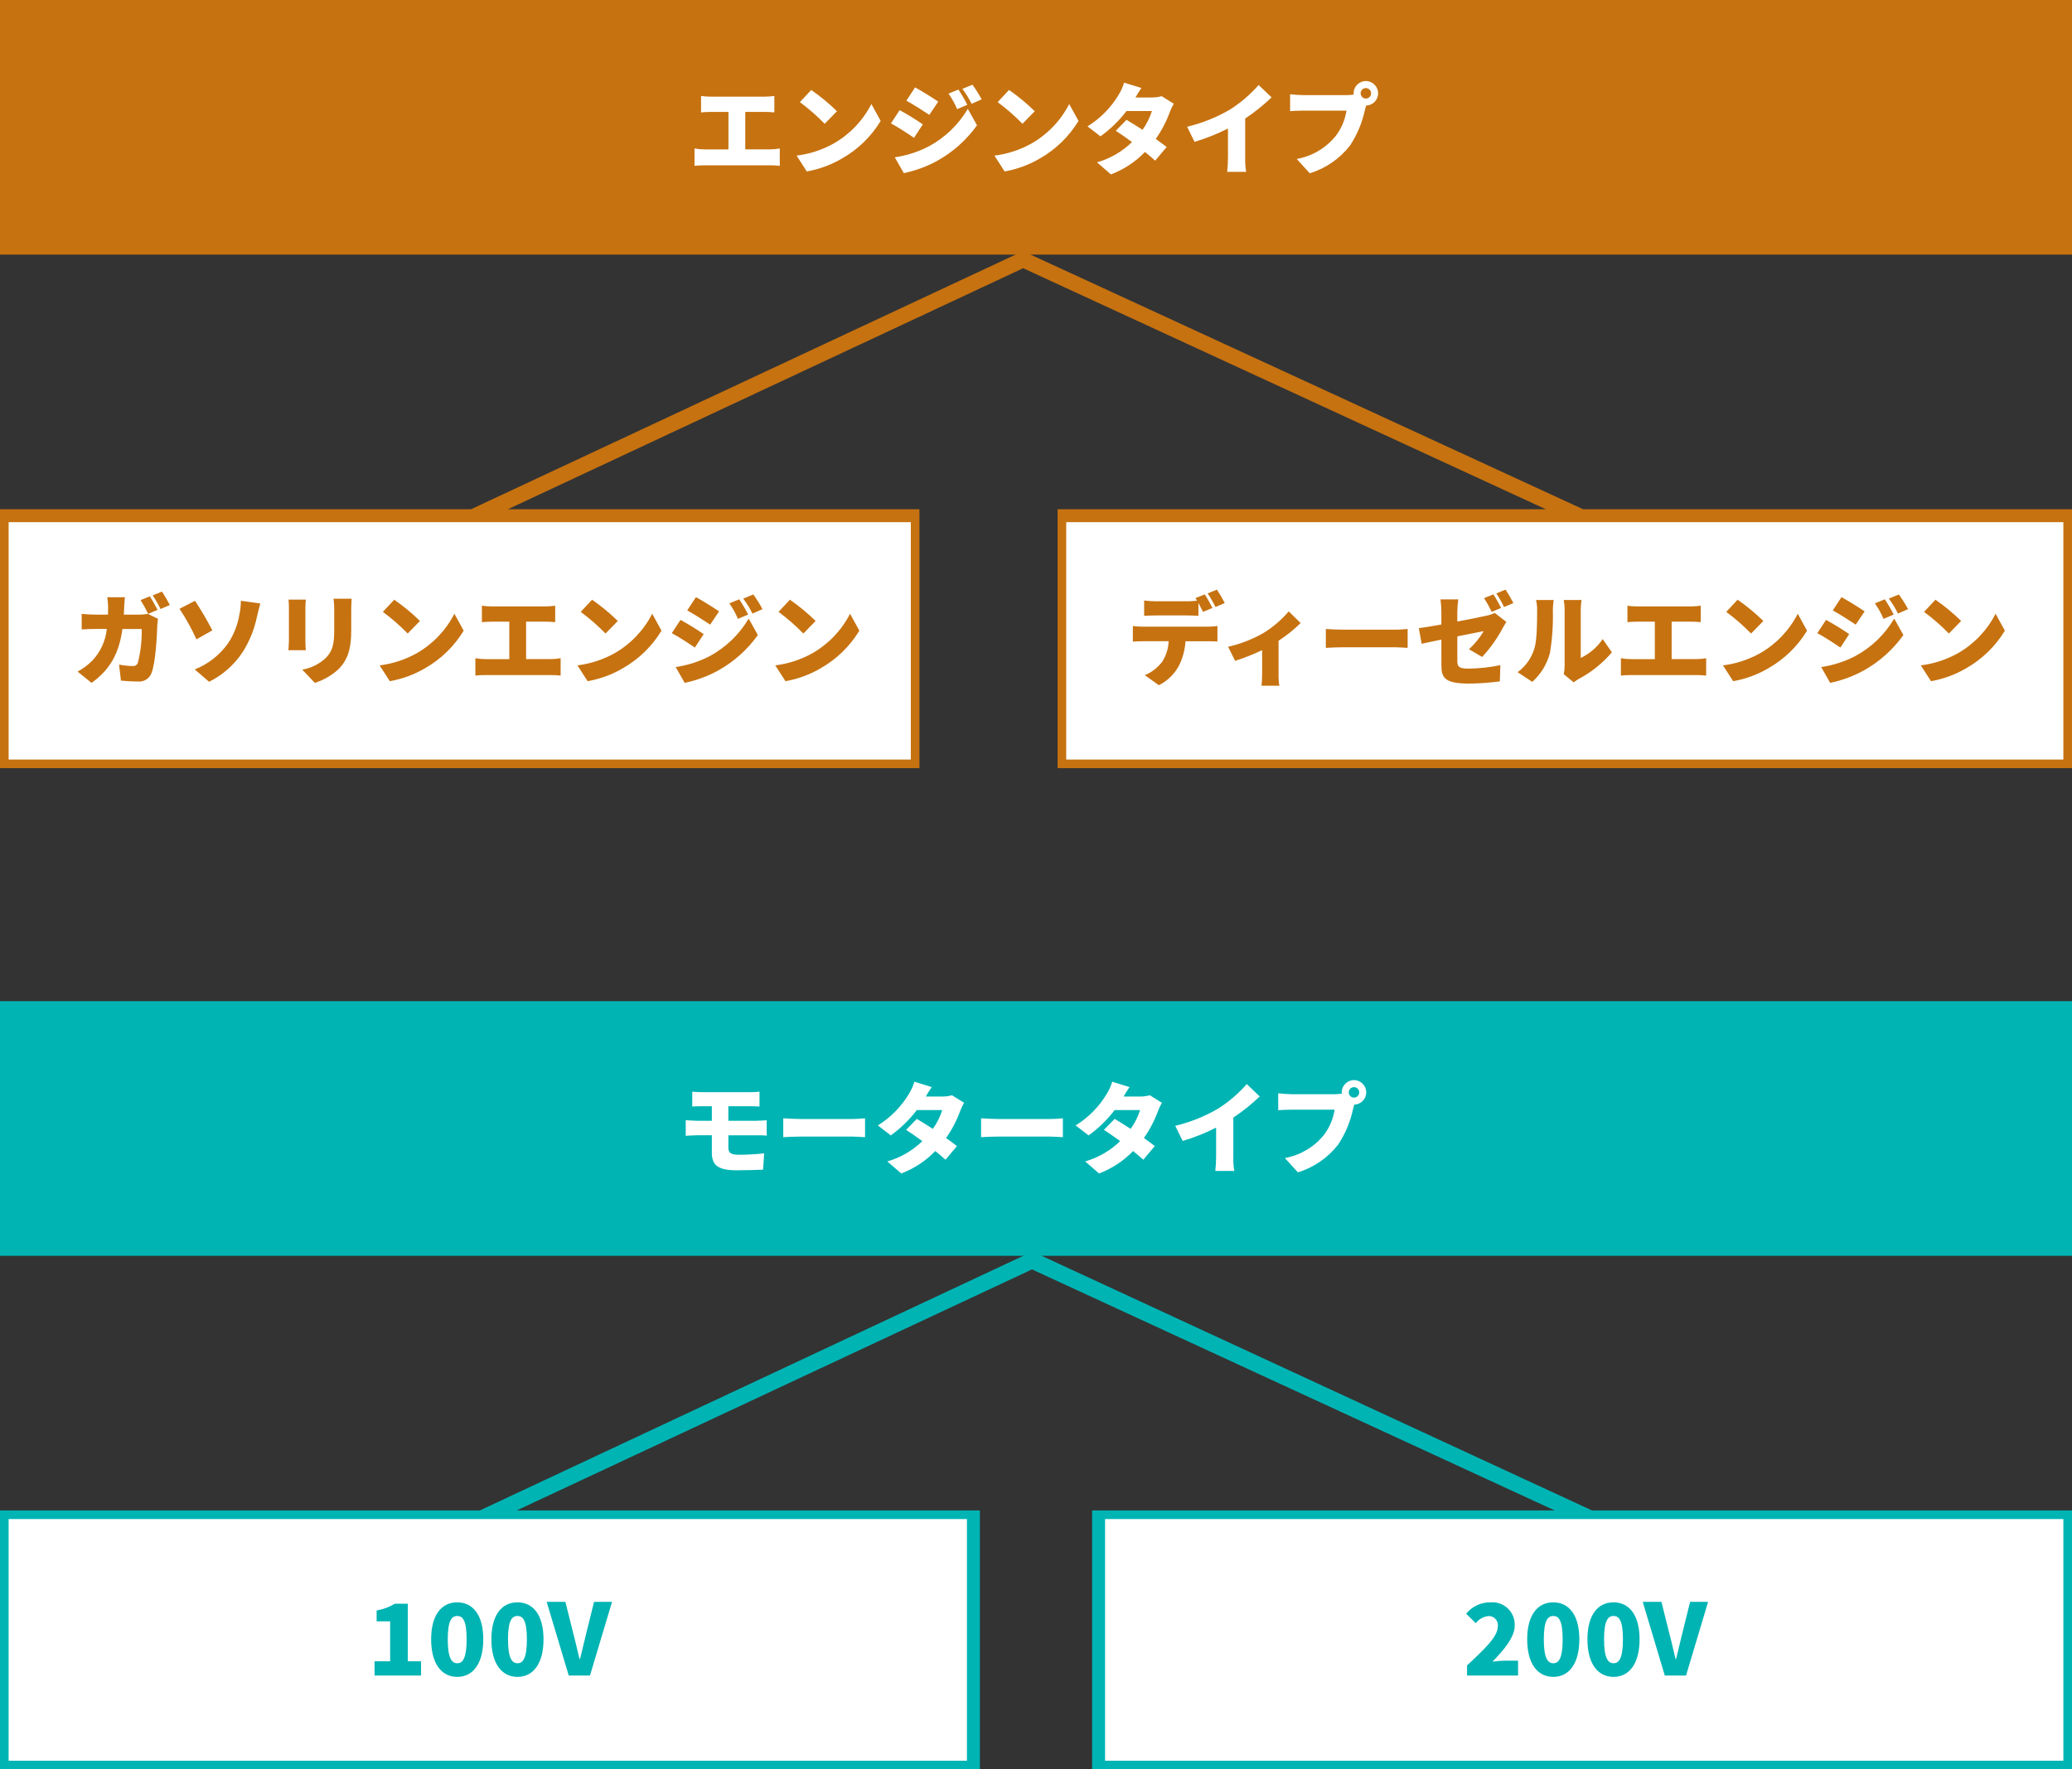 <svg xmlns="http://www.w3.org/2000/svg" viewBox="0 0 480 410">
	<rect x="0" y="0" width="480" height="410" fill="#333333" stroke="none"/>
	<g>
		<rect y="232" fill="#00B4B4" width="480" height="59"/>
		<path fill="#FFFFFF" d="M160.367,252.973v3.438c0.71-0.046,1.467-0.069,2.314-0.069h2.224v3.368h-3.346
			c-0.756,0-2.04-0.092-2.704-0.137v3.618c0.734-0.046,2.016-0.121,2.704-0.121h3.346v3.986c0,2.567,0.984,4.126,5.591,4.126
			c2.13,0,4.944-0.069,6.278-0.138l0.252-3.78c-1.765,0.183-3.873,0.32-5.843,0.32c-1.696,0-2.452-0.32-2.452-1.627v-2.88h6.553
			c0.78-0.02,1.561,0.003,2.338,0.07l-0.023-3.553c-0.642,0.046-1.929,0.114-2.412,0.114h-6.456v-3.368h5.066
			c0.843,0,1.535,0.046,2.153,0.069v-3.438c-0.715,0.078-1.434,0.117-2.153,0.114h-11.116
			C161.834,253.087,161.077,253.019,160.367,252.973z M181.449,259.137v4.377c0.94-0.068,2.653-0.139,3.964-0.139h12.167
			c0.94,0,2.222,0.122,2.818,0.139v-4.377c-0.665,0.046-1.788,0.16-2.818,0.16h-12.167
			C184.29,259.297,182.365,259.205,181.449,259.137z M215.843,251.9l-4.01-1.242c-0.289,0.956-0.697,1.872-1.214,2.727
			c-1.787,3.019-4.277,5.558-7.261,7.402l3.002,2.313c2.288-1.647,4.32-3.625,6.03-5.866h5.889c-0.49,1.558-1.225,3.027-2.178,4.354
			c-1.326-0.872-2.652-1.696-3.711-2.314l-2.481,2.539c1.032,0.665,2.384,1.604,3.758,2.612c-2.272,2.217-5.06,3.833-8.111,4.704
			l3.229,2.793c2.979-1.129,5.673-2.904,7.883-5.201c0.938,0.756,1.764,1.466,2.36,2.017l2.662-3.163
			c-0.642-0.504-1.536-1.168-2.522-1.878c1.365-1.94,2.468-4.051,3.278-6.279c0.243-0.651,0.542-1.28,0.893-1.879l-2.795-1.741
			c-0.74,0.199-1.503,0.299-2.269,0.298h-3.807c0.346-0.596,0.871-1.489,1.375-2.2V251.9z M227.278,259.137v4.377
			c0.94-0.068,2.653-0.139,3.964-0.139h12.167c0.94,0,2.222,0.122,2.818,0.139v-4.377c-0.664,0.046-1.788,0.16-2.818,0.16h-12.167
			C230.119,259.297,228.194,259.205,227.278,259.137z M261.672,251.9l-4.01-1.242c-0.289,0.956-0.697,1.872-1.214,2.727
			c-1.787,3.019-4.277,5.558-7.261,7.402l3.002,2.313c2.288-1.647,4.32-3.625,6.03-5.866h5.889c-0.49,1.558-1.225,3.027-2.177,4.354
			c-1.326-0.872-2.652-1.696-3.711-2.314l-2.481,2.539c1.032,0.665,2.384,1.604,3.758,2.612c-2.272,2.217-5.06,3.833-8.111,4.704
			l3.229,2.793c2.979-1.129,5.673-2.904,7.883-5.201c0.938,0.756,1.764,1.466,2.36,2.017l2.662-3.163
			c-0.642-0.504-1.536-1.168-2.521-1.878c1.365-1.94,2.467-4.051,3.277-6.279c0.243-0.651,0.542-1.28,0.893-1.879l-2.795-1.741
			c-0.74,0.199-1.503,0.299-2.269,0.298h-3.807c0.347-0.596,0.871-1.489,1.375-2.2V251.9z M272.259,260.884l1.719,3.505
			c2.671-0.792,5.263-1.827,7.745-3.093v6.713c-0.001,1.11-0.063,2.22-0.183,3.323h4.399c-0.184-1.098-0.26-2.21-0.229-3.323v-9.032
			c2.18-1.45,4.229-3.092,6.118-4.904l-3.001-2.864c-1.909,2.178-4.115,4.075-6.554,5.637c-3.118,1.836-6.493,3.195-10.014,4.034
			V260.884z M312.451,253.13c0.005-0.669,0.545-1.209,1.214-1.214c0.669,0.005,1.209,0.545,1.214,1.214
			c-0.005,0.669-0.545,1.211-1.214,1.216C312.997,254.341,312.456,253.799,312.451,253.13z M310.824,253.13
			c-0.005,0.101,0.003,0.2,0.023,0.298c-0.546,0.079-1.098,0.119-1.65,0.122h-10.105c-0.756,0-2.268-0.122-2.979-0.206v3.918
			c0.596-0.046,1.856-0.121,2.979-0.121h10.083c-0.328,2.151-1.195,4.185-2.521,5.91c-2.27,2.786-5.466,4.665-9.005,5.293
			l3.024,3.322c3.698-1.136,6.955-3.384,9.327-6.439c1.663-2.523,2.836-5.337,3.46-8.295c0.068-0.274,0.16-0.618,0.274-0.964
			c1.543-0.038,2.773-1.3,2.773-2.843c-0.007-1.564-1.274-2.833-2.84-2.841C312.098,250.292,310.83,251.563,310.824,253.13z"/>
		<path fill="#FFFFFF" d="M225.528,408.759H1.206v-57.89h224.322V408.759z"/>
		<path fill="#00B4B4" d="M86.771,388.256h10.771v-3.299H94.47V371.62h-3.001c-1.295,0.783-2.729,1.313-4.221,1.559v2.521h3.135
			v9.258h-3.618L86.771,388.256z M105.927,388.578c3.598,0,6.03-3.026,6.03-8.709c0-5.659-2.429-8.569-6.03-8.569
			c-3.618,0-6.049,2.887-6.049,8.569S102.307,388.578,105.927,388.578z M105.927,385.415c-1.214,0-2.199-1.054-2.199-5.548
			c0-4.493,0.984-5.407,2.199-5.407c1.216,0,2.172,0.916,2.172,5.407C108.099,384.359,107.143,385.415,105.927,385.415z
			M119.882,388.578c3.598,0,6.03-3.026,6.03-8.709c0-5.659-2.429-8.569-6.03-8.569c-3.618,0-6.049,2.887-6.049,8.569
			S116.262,388.578,119.882,388.578z M119.882,385.415c-1.214,0-2.2-1.054-2.2-5.548c0-4.493,0.986-5.407,2.2-5.407
			s2.176,0.916,2.176,5.407C122.059,384.359,121.097,385.415,119.882,385.415z M131.752,388.256h4.926l5.109-17.07h-4.169
			l-1.929,7.791c-0.483,1.833-0.826,3.574-1.327,5.453h-0.112c-0.483-1.879-0.825-3.618-1.326-5.453l-1.948-7.791h-4.333
			L131.752,388.256z"/>
		<path fill="#FFFFFF" d="M478.794,408.759H254.472v-57.89h224.322V408.759z"/>
		<path fill="#00B4B4" d="M339.859,388.256h11.819v-3.437h-3.135c-0.935,0.022-1.869,0.099-2.796,0.229
			c2.566-2.652,5.156-5.613,5.156-8.386c0.106-2.863-2.128-5.27-4.99-5.375c-0.2-0.007-0.401-0.004-0.602,0.013
			c-2.192-0.038-4.279,0.934-5.661,2.635l2.223,2.2c0.704-0.913,1.743-1.508,2.888-1.65c1.159-0.077,2.163,0.8,2.24,1.96
			c0.011,0.148,0.003,0.299-0.018,0.446c0,2.338-3.002,5.179-7.125,9.029V388.256z M359.839,388.578c3.597,0,6.03-3.026,6.03-8.709
			c0-5.659-2.43-8.569-6.03-8.569c-3.618,0-6.05,2.887-6.05,8.569S356.218,388.578,359.839,388.578z M359.839,385.415
			c-1.214,0-2.2-1.054-2.2-5.548c0-4.493,0.986-5.407,2.2-5.407c1.214,0,2.17,0.916,2.17,5.407
			C362.009,384.359,361.053,385.415,359.839,385.415z M373.794,388.578c3.597,0,6.03-3.026,6.03-8.709c0-5.659-2.43-8.569-6.03-8.569
			c-3.618,0-6.05,2.887-6.05,8.569S370.172,388.578,373.794,388.578z M373.794,385.415c-1.215,0-2.2-1.054-2.2-5.548
			c0-4.493,0.985-5.407,2.2-5.407c1.214,0,2.177,0.916,2.177,5.407C375.971,384.359,375.008,385.415,373.794,385.415z
			M385.664,388.256h4.926l5.108-17.07h-4.169l-1.929,7.791c-0.483,1.833-0.825,3.574-1.326,5.453h-0.113
			c-0.481-1.879-0.824-3.618-1.326-5.453l-1.948-7.791h-4.333L385.664,388.256z"/>
		<path fill="#00B4B4" d="M368.785,350l-128.962-59.689l-0.763-0.25L111.176,350H0v60h227v-60H119.714l119.358-55.847L360.145,350
			H253v60h227v-60H368.785z M224,408H2v-56h222V408z M478,408H256v-56h222V408z"/>
	</g>
	<g>
		<rect fill="#C67210" width="480" height="59"/>
		<path fill="#FFFFFF" d="M162.406,22.245v3.803c0.596-0.068,1.604-0.114,2.314-0.114h4.033v8.684h-5.477
			c-0.798-0.002-1.596-0.073-2.383-0.209v4.015c0.792-0.083,1.587-0.12,2.383-0.116h15.101c0.758-0.004,1.515,0.033,2.269,0.116
			v-4.015c-0.75,0.127-1.508,0.195-2.269,0.206h-5.729V25.93h4.491c0.665,0,1.512,0.046,2.246,0.114v-3.803
			c-0.745,0.098-1.495,0.151-2.246,0.16H164.72C163.946,22.399,163.173,22.346,162.406,22.245z M187.933,20.846l-2.635,2.819
			c2.048,1.517,3.972,3.195,5.752,5.018l2.841-2.91C192.045,23.967,190.053,22.32,187.933,20.846z M184.542,36.062l2.36,3.667
			c2.893-0.508,5.671-1.532,8.201-3.026c3.662-2.088,6.729-5.077,8.914-8.683l-2.154-3.918c-1.962,3.843-5.005,7.028-8.753,9.166
			C190.459,34.741,187.55,35.69,184.542,36.062z M222.026,20.754l-2.292,0.94c0.792,1.124,1.461,2.33,1.994,3.597l2.36-1.008
			C223.47,23.068,222.781,21.89,222.026,20.754z M225.282,19.632l-2.337,0.964c0.824,1.079,1.538,2.239,2.131,3.46l2.337-1.032
			C226.778,21.849,226.066,20.716,225.282,19.632z M211.992,20.25l-2.017,3.07c1.604,0.894,3.941,2.384,5.316,3.3l2.063-3.07
			C216.049,22.657,213.597,21.121,211.992,20.25L211.992,20.25z M207.288,36.451l2.085,3.667c2.685-0.556,5.274-1.505,7.684-2.816
			c3.672-2.029,6.843-4.856,9.28-8.271l-2.131-3.804c-2.168,3.671-5.299,6.679-9.055,8.699c-2.46,1.273-5.115,2.127-7.856,2.526
			H207.288z M208.411,25.521l-2.009,3.07c1.627,0.871,3.941,2.383,5.339,3.346l2.04-3.116c-1.73-1.19-3.52-2.291-5.362-3.3H208.411z
			M233.754,20.846l-2.635,2.819c2.047,1.517,3.971,3.195,5.751,5.018l2.842-2.91c-1.842-1.806-3.833-3.453-5.951-4.927H233.754z
			M230.371,36.062l2.36,3.667c2.893-0.508,5.671-1.532,8.201-3.026c3.662-2.088,6.729-5.077,8.914-8.683l-2.154-3.918
			c-1.962,3.843-5.005,7.028-8.753,9.166C236.288,34.741,233.379,35.69,230.371,36.062z M264.421,20.384l-4.01-1.233
			c-0.289,0.957-0.697,1.873-1.214,2.727c-1.787,3.019-4.278,5.558-7.261,7.402l3.002,2.314c2.288-1.648,4.32-3.625,6.03-5.867h5.889
			c-0.49,1.557-1.225,3.027-2.177,4.354c-1.327-0.871-2.653-1.696-3.712-2.314l-2.481,2.539c1.031,0.665,2.383,1.604,3.758,2.612
			c-2.272,2.217-5.06,3.833-8.111,4.704l3.229,2.792c2.98-1.128,5.673-2.904,7.882-5.201c0.939,0.756,1.765,1.466,2.36,2.017
			l2.662-3.163c-0.642-0.504-1.536-1.168-2.521-1.878c1.365-1.94,2.467-4.05,3.277-6.279c0.243-0.651,0.542-1.28,0.894-1.879
			l-2.795-1.741c-0.74,0.199-1.502,0.299-2.269,0.298h-3.807c0.346-0.596,0.871-1.49,1.375-2.2V20.384z M275.008,29.365l1.719,3.506
			c2.671-0.792,5.264-1.827,7.745-3.093v6.713c-0.001,1.111-0.063,2.219-0.183,3.323h4.399c-0.184-1.097-0.261-2.209-0.229-3.323
			v-9.023c2.181-1.45,4.229-3.091,6.118-4.904l-3.002-2.864c-1.909,2.177-4.115,4.075-6.553,5.637
			c-3.118,1.836-6.494,3.195-10.014,4.034V29.365z M315.2,21.623c0.005-0.669,0.546-1.209,1.214-1.214
			c0.669,0.005,1.21,0.545,1.215,1.214c-0.005,0.669-0.546,1.211-1.215,1.215C315.746,22.833,315.205,22.292,315.2,21.623z
			M313.573,21.623c-0.005,0.1,0.003,0.2,0.023,0.298c-0.546,0.079-1.098,0.119-1.65,0.122h-10.105c-0.756,0-2.269-0.122-2.979-0.206
			v3.918c0.595-0.046,1.856-0.122,2.979-0.122h10.083c-0.328,2.152-1.195,4.185-2.521,5.91c-2.271,2.787-5.466,4.665-9.005,5.293
			l3.024,3.322c3.698-1.135,6.954-3.384,9.326-6.439c1.663-2.524,2.836-5.337,3.46-8.295c0.069-0.274,0.16-0.618,0.275-0.964
			c1.542-0.038,2.773-1.299,2.773-2.842c-0.007-1.565-1.275-2.833-2.841-2.841C314.848,18.784,313.579,20.055,313.573,21.623
			L313.573,21.623z"/>
		<path fill="#FFFFFF" d="M212.261,177.251H1.206v-57.89h211.055V177.251z"/>
		<path fill="#C67210" d="M34.712,138.188l-2.149,0.87c0.65,1.027,1.239,2.091,1.764,3.186l2.177-0.917
			C36.087,140.524,35.285,139.036,34.712,138.188z M37.531,137.088l-2.154,0.871c0.677,1.01,1.282,2.066,1.809,3.162l2.154-0.917
			c-0.545-1.07-1.15-2.11-1.809-3.113V137.088z M28.938,138.395h-4.079c0.105,0.736,0.166,1.479,0.184,2.223
			c0,0.619,0,1.237-0.023,1.809h-2.864c-0.871,0-2.171-0.068-3.231-0.183v3.618c1.054-0.092,2.521-0.121,3.231-0.121h2.589
			c-0.281,2.752-1.465,5.334-3.368,7.342c-0.999,1.011-2.142,1.868-3.392,2.544l3.23,2.612c4.24-3.048,6.325-6.69,7.15-12.489h4.462
			c0.057,2.609-0.235,5.213-0.867,7.743c-0.139,0.565-0.686,0.931-1.26,0.845c-1.046-0.021-2.088-0.135-3.114-0.337l0.436,3.713
			c1.077,0.092,2.452,0.208,3.872,0.208c1.396,0.157,2.72-0.655,3.208-1.972c0.964-2.412,1.26-8.661,1.352-11.296
			c0.028-0.425,0.081-0.845,0.16-1.262l-2.36-1.145c-0.627,0.114-1.264,0.175-1.901,0.183h-3.667
			c0.046-0.597,0.068-1.237,0.091-1.879C28.8,139.998,28.869,138.944,28.938,138.395z M45.115,155.122l3.323,2.864
			c3.204-1.586,5.919-4.009,7.86-7.013c1.53-2.447,2.616-5.147,3.208-7.973c0.184-0.803,0.504-2.132,0.802-3.163l-4.514-0.619
			c0.002,1.096-0.113,2.188-0.344,3.257c-0.402,2.368-1.3,4.625-2.635,6.622C50.882,151.806,48.208,153.897,45.115,155.122z
			M45.184,139.219l-3.597,1.852c1.5,2.248,2.81,4.617,3.918,7.081l3.689-2.08C47.973,143.722,46.634,141.435,45.184,139.219z
			M81.458,138.737h-4.193c0.11,0.819,0.164,1.646,0.161,2.475v4.742c0,3.162-0.321,4.79-1.856,6.417
			c-1.524,1.472-3.458,2.446-5.548,2.796l2.91,3.07c2.101-0.653,4.022-1.782,5.616-3.298c1.742-1.832,2.818-4.124,2.818-8.729v-4.996
			C81.366,140.204,81.407,139.426,81.458,138.737L81.458,138.737z M70.845,138.943h-4.007c0.062,0.601,0.092,1.205,0.092,1.809v7.768
			c0,0.711-0.092,1.696-0.121,2.154h4.033c-0.046-0.596-0.092-1.559-0.092-2.131v-7.791c0.006-0.822,0.052-1.235,0.098-1.808
			L70.845,138.943z M91.33,138.966l-2.635,2.818c2.048,1.517,3.972,3.195,5.752,5.019l2.841-2.91
			c-1.844-1.805-3.835-3.452-5.954-4.926L91.33,138.966z M87.942,154.183l2.36,3.666c2.893-0.508,5.671-1.532,8.201-3.024
			c3.662-2.09,6.73-5.078,8.914-8.684l-2.154-3.919c-1.962,3.844-5.005,7.029-8.753,9.167
			C93.861,152.862,90.952,153.811,87.942,154.183z M111.636,140.364v3.805c0.596-0.068,1.604-0.114,2.314-0.114h4.034v8.683h-5.477
			c-0.799-0.003-1.596-0.072-2.383-0.21v4.016c0.792-0.082,1.587-0.121,2.383-0.114h15.101c0.758-0.007,1.515,0.032,2.268,0.114
			v-4.016c-0.75,0.127-1.508,0.197-2.268,0.206h-5.729v-8.683h4.492c0.664,0,1.512,0.045,2.245,0.114v-3.804
			c-0.745,0.099-1.494,0.151-2.245,0.16h-12.422C113.175,140.519,112.403,140.467,111.636,140.364z M137.163,138.967l-2.635,2.818
			c2.048,1.517,3.971,3.195,5.751,5.019l2.841-2.91C141.276,142.088,139.283,140.44,137.163,138.967z M133.771,154.183l2.36,3.666
			c2.893-0.508,5.671-1.532,8.201-3.024c3.662-2.09,6.73-5.078,8.914-8.684l-2.154-3.919c-1.962,3.844-5.005,7.029-8.753,9.167
			C139.69,152.862,136.781,153.811,133.771,154.183z M171.256,138.876l-2.292,0.938c0.792,1.125,1.46,2.331,1.994,3.599l2.36-1.009
			C172.7,141.189,172.011,140.012,171.256,138.876z M174.513,137.752l-2.337,0.965c0.824,1.08,1.538,2.239,2.131,3.461l2.337-1.031
			C176.008,139.97,175.296,138.836,174.513,137.752z M161.222,138.372l-2.017,3.07c1.604,0.893,3.941,2.383,5.316,3.299l2.062-3.07
			c-1.305-0.894-3.756-2.429-5.36-3.299H161.222z M156.526,154.572l2.085,3.666c2.683-0.557,5.269-1.506,7.676-2.815
			c3.672-2.031,6.844-4.857,9.281-8.273l-2.131-3.803c-2.165,3.673-5.293,6.684-9.045,8.707
			C161.928,153.325,159.27,154.175,156.526,154.572z M157.648,143.642l-2.017,3.071c1.627,0.87,3.941,2.383,5.34,3.345l2.039-3.116
			C161.28,145.752,159.49,144.65,157.648,143.642z M182.992,138.967l-2.635,2.818c2.048,1.517,3.971,3.195,5.751,5.019l2.841-2.91
			C187.105,142.088,185.112,140.44,182.992,138.967z M179.601,154.183l2.36,3.666c2.893-0.508,5.671-1.532,8.201-3.024
			c3.662-2.09,6.73-5.078,8.914-8.684l-2.154-3.919c-1.962,3.844-5.005,7.029-8.753,9.167
			C185.519,152.862,182.61,153.811,179.601,154.183z"/>
		<path fill="#FFFFFF" d="M478.794,177.251H246.03v-57.89h232.764V177.251z"/>
		<path fill="#C67210" d="M262.438,145.063v3.618c0.642-0.046,1.65-0.092,2.314-0.092h5.981c-0.069,1.668-0.573,3.288-1.463,4.699
			c-1.038,1.406-2.443,2.501-4.06,3.162l3.257,2.338c1.978-1.002,3.601-2.585,4.651-4.536c0.881-1.766,1.396-3.691,1.512-5.66h5.132
			c0.687,0,1.649,0.021,2.268,0.068v-3.598c-0.752,0.105-1.51,0.158-2.268,0.16h-15.011
			C263.979,145.215,263.206,145.162,262.438,145.063z M279.097,137.73l-2.154,0.87c0.121,0.184,0.252,0.39,0.362,0.596
			c-0.776,0.092-1.557,0.138-2.337,0.138h-7.259c-0.887-0.005-1.773-0.065-2.653-0.184v3.552c0.756-0.046,1.856-0.092,2.653-0.092
			h7.264c0.871,0,1.809,0.046,2.653,0.092v-2.979c0.389,0.712,0.778,1.468,1.077,2.063l2.177-0.916
			C280.472,140.066,279.67,138.578,279.097,137.73z M281.916,136.63l-2.152,0.87c0.677,1.011,1.282,2.067,1.809,3.163l2.153-0.917
			C283.18,138.675,282.576,137.635,281.916,136.63z M284.505,149.874l1.627,3.257c2.14-0.68,4.23-1.507,6.256-2.475v5.499
			c0,0.871-0.069,2.246-0.137,2.75h4.125c-0.154-0.908-0.216-1.829-0.184-2.75v-7.678c1.84-1.188,3.552-2.563,5.11-4.102l-2.75-2.703
			c-1.68,1.971-3.66,3.663-5.866,5.019C290.13,148.149,287.374,149.223,284.505,149.874z M307.14,145.749v4.377
			c0.94-0.068,2.653-0.137,3.964-0.137h12.172c0.939,0,2.223,0.12,2.819,0.137v-4.377c-0.665,0.046-1.788,0.162-2.819,0.162h-12.167
			C309.986,145.911,308.061,145.819,307.14,145.749z M345.961,137.73l-2.153,0.87c0.649,1.025,1.239,2.089,1.764,3.185l2.177-0.916
			C347.337,140.066,346.535,138.578,345.961,137.73z M348.78,136.63l-2.154,0.87c0.677,1.011,1.282,2.067,1.809,3.163l2.153-0.917
			C350.044,138.675,349.44,137.635,348.78,136.63z M333.914,154.095c0,2.98,0.733,4.309,6.485,4.309
			c2.359-0.028,4.714-0.198,7.053-0.509l0.12-3.758c-2.398,0.493-4.838,0.762-7.287,0.802c-2.383,0-2.681-0.481-2.681-1.833v-5.644
			c2.774-0.55,5.293-1.054,6.118-1.214c-0.931,1.557-2.081,2.971-3.417,4.199l3.047,1.787c1.873-2.013,3.475-4.263,4.766-6.691
			c0.229-0.458,0.619-1.054,0.845-1.42l-2.681-2.088c-0.591,0.281-1.214,0.489-1.856,0.619c-1.054,0.252-3.849,0.824-6.829,1.374
			v-2.199c0.014-0.981,0.091-1.961,0.23-2.933h-4.125c0.13,0.973,0.199,1.951,0.207,2.933v2.888c-2.177,0.39-4.125,0.71-5.225,0.844
			l0.664,3.618c0.985-0.229,2.653-0.573,4.561-0.966L333.914,154.095z M362.255,156.222l2.313,1.902
			c0.344-0.283,0.712-0.537,1.1-0.756c2.95-1.563,5.578-3.67,7.745-6.21l-2.131-3.071c-1.277,1.885-3.033,3.395-5.086,4.377v-11.272
			c0.004-0.722,0.066-1.442,0.183-2.154h-4.124c0.132,0.702,0.201,1.416,0.206,2.131v13.152
			C362.462,154.96,362.393,155.597,362.255,156.222z M351.577,155.764l3.392,2.245c1.994-1.797,3.419-4.14,4.1-6.736
			c0.535-3.279,0.757-6.602,0.665-9.922c0.012-0.775,0.073-1.548,0.184-2.314h-4.079c0.189,0.771,0.274,1.565,0.252,2.36
			c0,2.864-0.022,7.081-0.664,8.959C354.759,152.526,353.409,154.424,351.577,155.764L351.577,155.764z M377.012,140.364v3.805
			c0.596-0.068,1.604-0.114,2.314-0.114h4.034v8.683h-5.479c-0.799-0.003-1.596-0.072-2.383-0.21v4.016
			c0.791-0.082,1.587-0.121,2.383-0.114h15.101c0.758-0.007,1.516,0.032,2.269,0.114v-4.016c-0.75,0.127-1.508,0.197-2.269,0.206
			h-5.729v-8.683h4.491c0.665,0,1.513,0.045,2.246,0.114v-3.804c-0.745,0.099-1.495,0.151-2.246,0.16h-12.422
			C378.55,140.519,377.778,140.467,377.012,140.364L377.012,140.364z M402.537,138.967l-2.635,2.818
			c2.048,1.517,3.972,3.195,5.752,5.019l2.841-2.91C406.649,142.088,404.657,140.44,402.537,138.967z M399.146,154.183l2.36,3.666
			c2.893-0.508,5.671-1.532,8.201-3.024c3.662-2.09,6.73-5.078,8.914-8.684l-2.154-3.919c-1.962,3.844-5.005,7.029-8.753,9.167
			C405.065,152.862,402.156,153.811,399.146,154.183z M436.635,138.876l-2.291,0.938c0.792,1.125,1.46,2.331,1.993,3.599l2.36-1.009
			C438.079,141.189,437.39,140.012,436.635,138.876z M439.892,137.752l-2.338,0.965c0.824,1.08,1.538,2.239,2.131,3.461l2.337-1.031
			c-0.636-1.177-1.349-2.311-2.133-3.395H439.892z M426.601,138.372l-2.017,3.07c1.604,0.893,3.941,2.383,5.316,3.299l2.063-3.068
			c-1.31-0.896-3.762-2.431-5.365-3.301H426.601z M421.897,154.572l2.084,3.666c2.685-0.557,5.272-1.506,7.68-2.815
			c3.672-2.031,6.844-4.857,9.281-8.273l-2.132-3.803c-2.166,3.674-5.296,6.686-9.052,8.707c-2.461,1.27-5.118,2.121-7.859,2.519
			H421.897z M423.02,143.642l-2.016,3.071c1.627,0.87,3.941,2.383,5.339,3.345l2.04-3.116c-1.729-1.189-3.518-2.291-5.358-3.3H423.02
			z M448.366,138.967l-2.636,2.818c2.048,1.517,3.972,3.195,5.752,5.019l2.841-2.91C452.479,142.088,450.485,140.44,448.366,138.967z
			M444.976,154.183l2.36,3.666c2.894-0.508,5.671-1.532,8.201-3.024c3.661-2.09,6.729-5.078,8.913-8.684l-2.153-3.919
			c-1.963,3.844-5.005,7.029-8.754,9.167C450.894,152.862,447.984,153.811,444.976,154.183z"/>
		<path fill="#C67210" d="M366.734,118L237.772,58.556l-0.763-0.373L109.125,118H0v60h213v-60h-95.338L237.02,62.152L358.093,118H245
			v60h235v-60H366.734z M211,176H2v-55h209V176z M478,176H247v-55h231V176z"/>
	</g>
</svg>